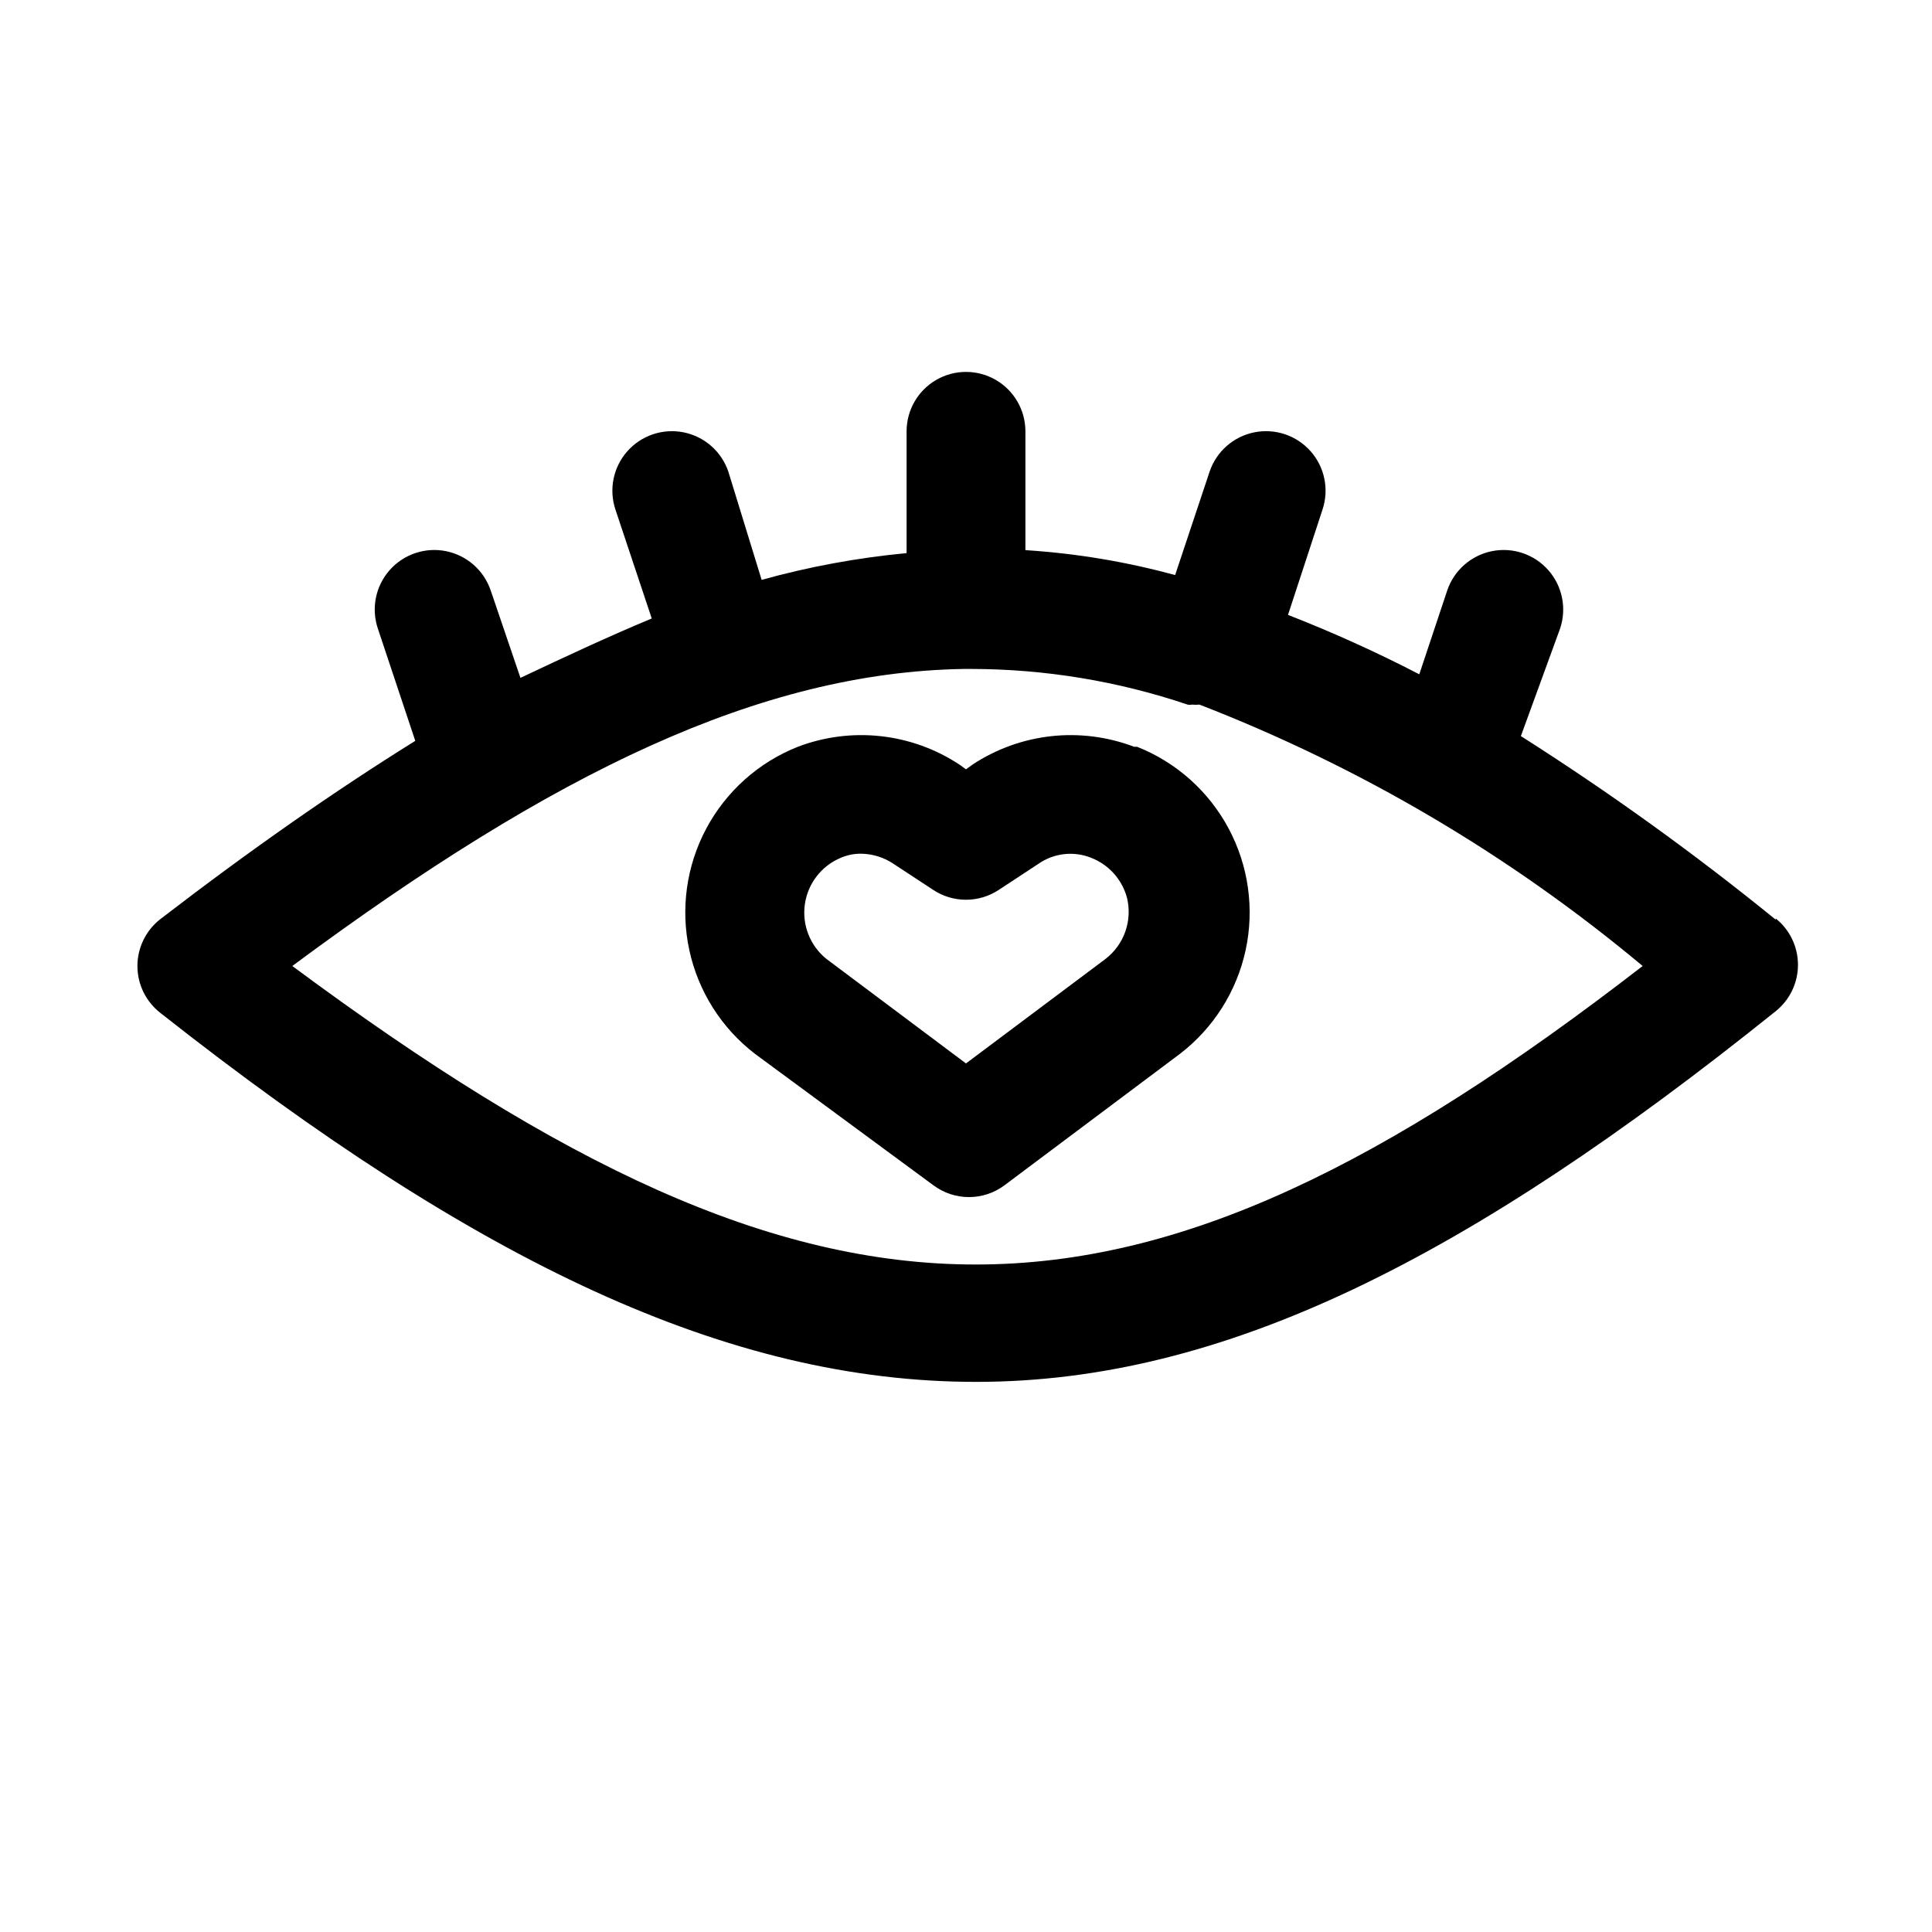 <?xml version="1.0" encoding="UTF-8"?>
<!-- Uploaded to: SVG Repo, www.svgrepo.com, Generator: SVG Repo Mixer Tools -->
<svg fill="#000000" width="800px" height="800px" version="1.1" viewBox="144 144 512 512" xmlns="http://www.w3.org/2000/svg">
 <path d="m614.59 387.72c-21.551-17.512-44.105-33.758-67.543-48.648l10.391-28.496c1.801-5.344 0.613-11.242-3.113-15.473-3.727-4.231-9.43-6.152-14.957-5.039-5.527 1.113-10.043 5.09-11.844 10.434l-7.398 22.199c-11.312-5.859-22.926-11.113-34.793-15.742l9.129-27.867c1.801-5.344 0.613-11.242-3.113-15.473-3.727-4.231-9.43-6.152-14.957-5.039s-10.043 5.09-11.84 10.434l-9.133 27.395c-12.965-3.547-26.262-5.762-39.676-6.613v-31.488c0-5.625-3-10.82-7.871-13.633s-10.875-2.812-15.746 0-7.871 8.008-7.871 13.633v32.277c-12.988 1.227-25.844 3.598-38.414 7.086l-8.816-28.656c-1.801-5.344-6.316-9.32-11.844-10.434-5.527-1.113-11.227 0.809-14.957 5.039-3.727 4.231-4.914 10.129-3.113 15.473l9.605 28.812c-11.336 4.723-22.828 10.078-34.793 15.742l-7.875-23.145c-1.801-5.344-6.316-9.32-11.844-10.434s-11.227 0.809-14.957 5.039c-3.727 4.231-4.914 10.129-3.113 15.473l9.918 29.758c-21.254 13.227-43.609 28.812-67.543 47.23-3.84 2.981-6.09 7.57-6.09 12.438 0 4.863 2.25 9.453 6.09 12.438 84.074 66.281 150.52 97.77 216.17 97.77 65.652 0 130.36-32.746 211.91-98.242 3.727-2.988 5.891-7.508 5.891-12.281 0-4.773-2.164-9.293-5.891-12.281zm-393.13 12.281c69.59-51.641 124.22-77.777 177.75-78.719l0.789-0.004h1.418-0.004c19.488 0.023 38.844 3.215 57.309 9.449 0.363 0.086 0.742 0.086 1.102 0 0.684 0.07 1.367 0.07 2.047 0 42.664 16.535 82.336 39.938 117.45 69.273-136.34 105.48-215.7 105.48-357.86 0zm223.09-58.094v-0.004c-14.203-5.406-30.141-3.648-42.824 4.723l-1.73 1.258-1.73-1.258h-0.004c-12.684-8.371-28.621-10.129-42.824-4.723-10.402 4.121-19.004 11.805-24.273 21.68-5.266 9.871-6.856 21.297-4.488 32.23 2.371 10.938 8.547 20.68 17.426 27.488l47.23 34.793h0.004c2.727 2.043 6.039 3.148 9.445 3.148s6.723-1.105 9.445-3.148l46.445-34.793c8.883-6.809 15.059-16.551 17.43-27.488 2.367-10.934 0.777-22.359-4.492-32.23-5.266-9.875-13.867-17.559-24.273-21.68zm-7.559 56.207-36.996 27.707-37-27.711c-4.312-3.481-6.477-8.969-5.703-14.453 0.773-5.488 4.375-10.164 9.48-12.312 1.738-0.758 3.617-1.133 5.512-1.102 3.031 0.055 5.984 0.984 8.5 2.676l10.547 6.926 0.004 0.004c2.57 1.691 5.582 2.594 8.66 2.594s6.086-0.902 8.656-2.594l10.547-6.926 0.004-0.004c4.106-2.859 9.375-3.449 14.012-1.574 4.641 1.824 8.145 5.734 9.445 10.551 0.727 2.961 0.578 6.07-0.426 8.949-1.008 2.879-2.828 5.402-5.242 7.266z"/>
</svg>